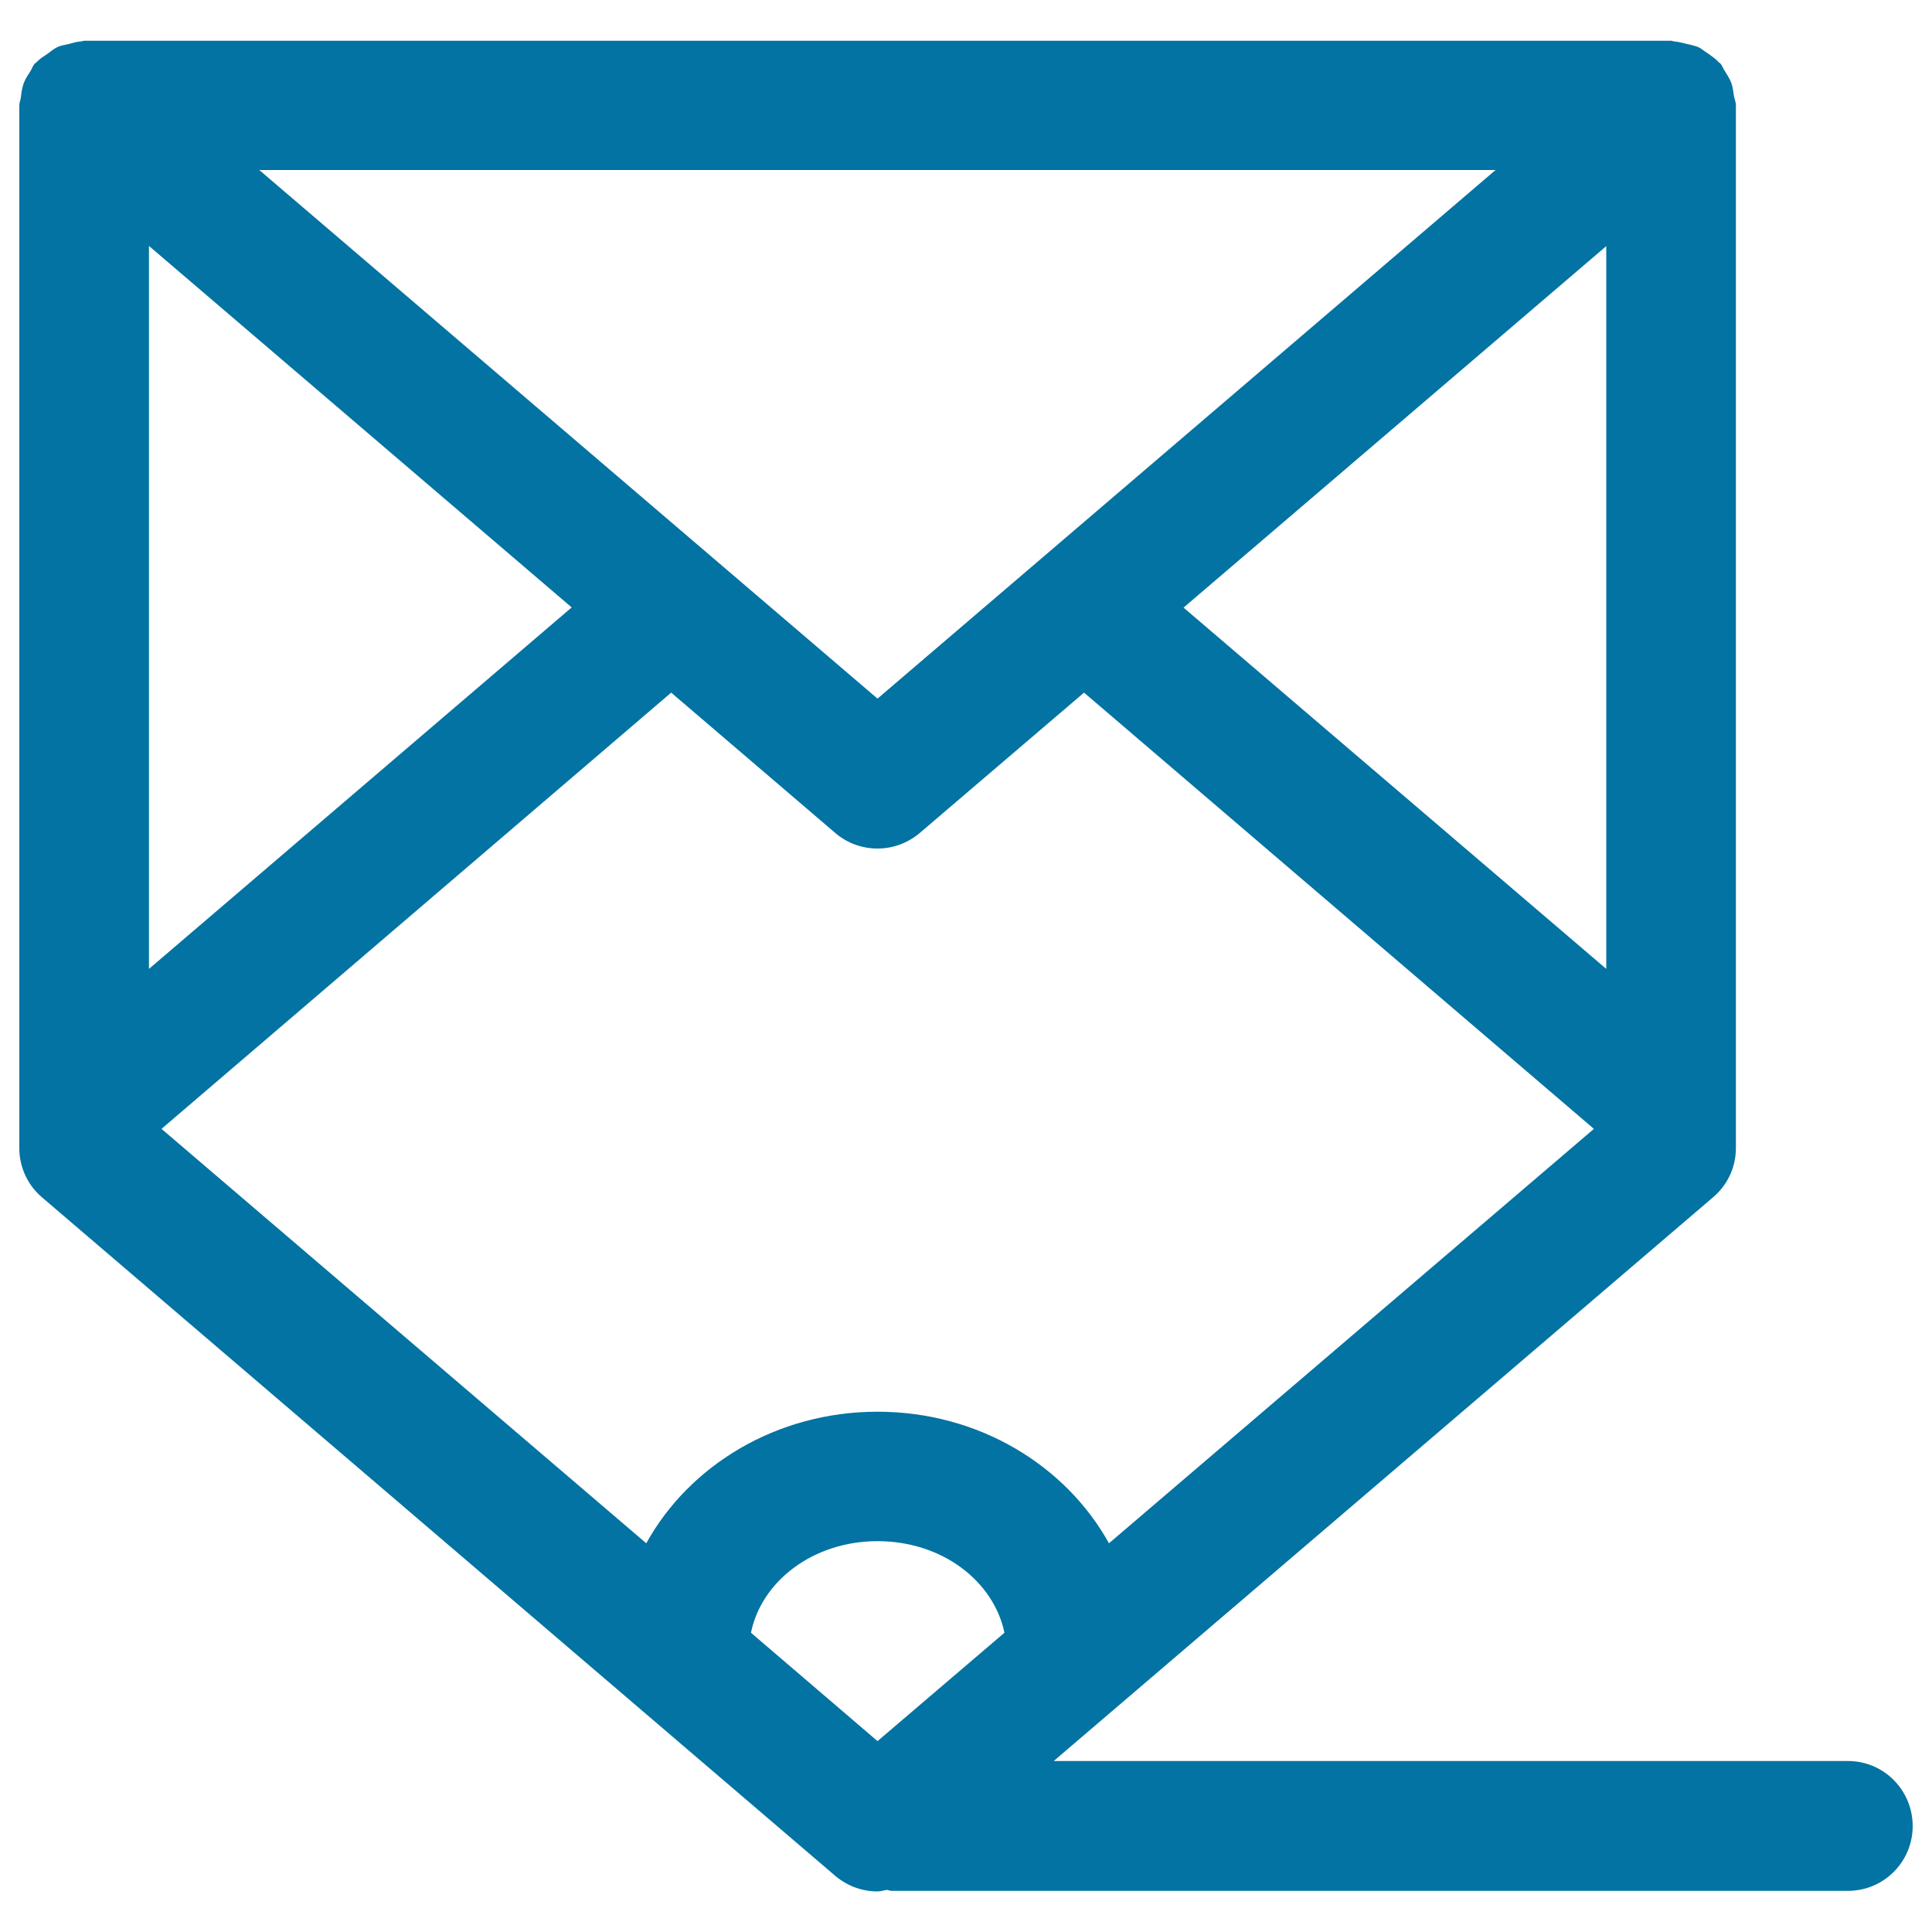 <svg xmlns="http://www.w3.org/2000/svg" viewBox="0 0 1000 1000" style="fill:#0273a2">
<title>Pen Tip Turned Into An Envelope SVG icon</title>
<g><path d="M956.5,911.5H545.4l341.3-291.8c7.5-6.4,11.8-15.6,11.8-25.4V54.5c0-1.7-0.7-3.1-1-4.7c-0.3-2.3-0.6-4.5-1.3-6.7c-0.9-2.4-2.3-4.5-3.6-6.6c-0.8-1.1-1.1-2.5-2.1-3.6c-0.3-0.4-0.7-0.4-0.9-0.7c-1.8-2-3.9-3.3-6.1-4.9c-1.5-0.9-2.8-2.1-4.4-2.9c-2-0.8-4.1-1.2-6.2-1.7c-2.2-0.5-4.2-1.1-6.5-1.3c-0.5,0-0.8-0.3-1.3-0.3H43.5c-0.5,0-0.8,0.3-1.3,0.3c-2.3,0.1-4.5,0.8-6.7,1.4c-2,0.5-4.1,0.7-6,1.7c-1.7,0.8-3.1,2-4.7,3.2c-2.1,1.4-4.2,2.7-5.9,4.5c-0.3,0.4-0.7,0.5-1,0.8c-1,1.2-1.4,2.7-2.3,4.1c-1.3,2-2.6,3.9-3.4,6.2c-0.8,2.2-1.1,4.6-1.4,7C10.7,51.6,10,53,10,54.6v539.7c0,9.8,4.3,19.1,11.7,25.4L432.4,971c6.3,5.3,14,8,21.8,8c1.7,0,3.3-0.6,4.9-0.8c0.8,0.1,1.5,0.5,2.3,0.5h495.1c18.5,0,33.5-15,33.5-33.5C990,926.6,975.1,911.5,956.5,911.5z M77.1,127.3l218.8,187.1L77.1,501.5V127.3z M831.4,501.5l-218.8-187l218.8-187.1V501.5z M454.2,361.6l-320-273.6h639.9L454.2,361.6z M347.4,358.5l85,72.7c6.3,5.4,14.1,8,21.8,8c7.8,0,15.5-2.7,21.8-8l85.1-72.7L825,584.3l-251,214.5c-22.3-40.2-67.3-68.1-119.8-68.1c-52.4,0-97.5,27.9-119.7,68.1L83.6,584.3L347.4,358.5z M454.2,797.7c33.5,0,60.1,20.7,65.7,47.4l-65.7,56.1l-65.5-56.1C394.1,818.5,420.8,797.7,454.2,797.7z"/></g>
</svg>
